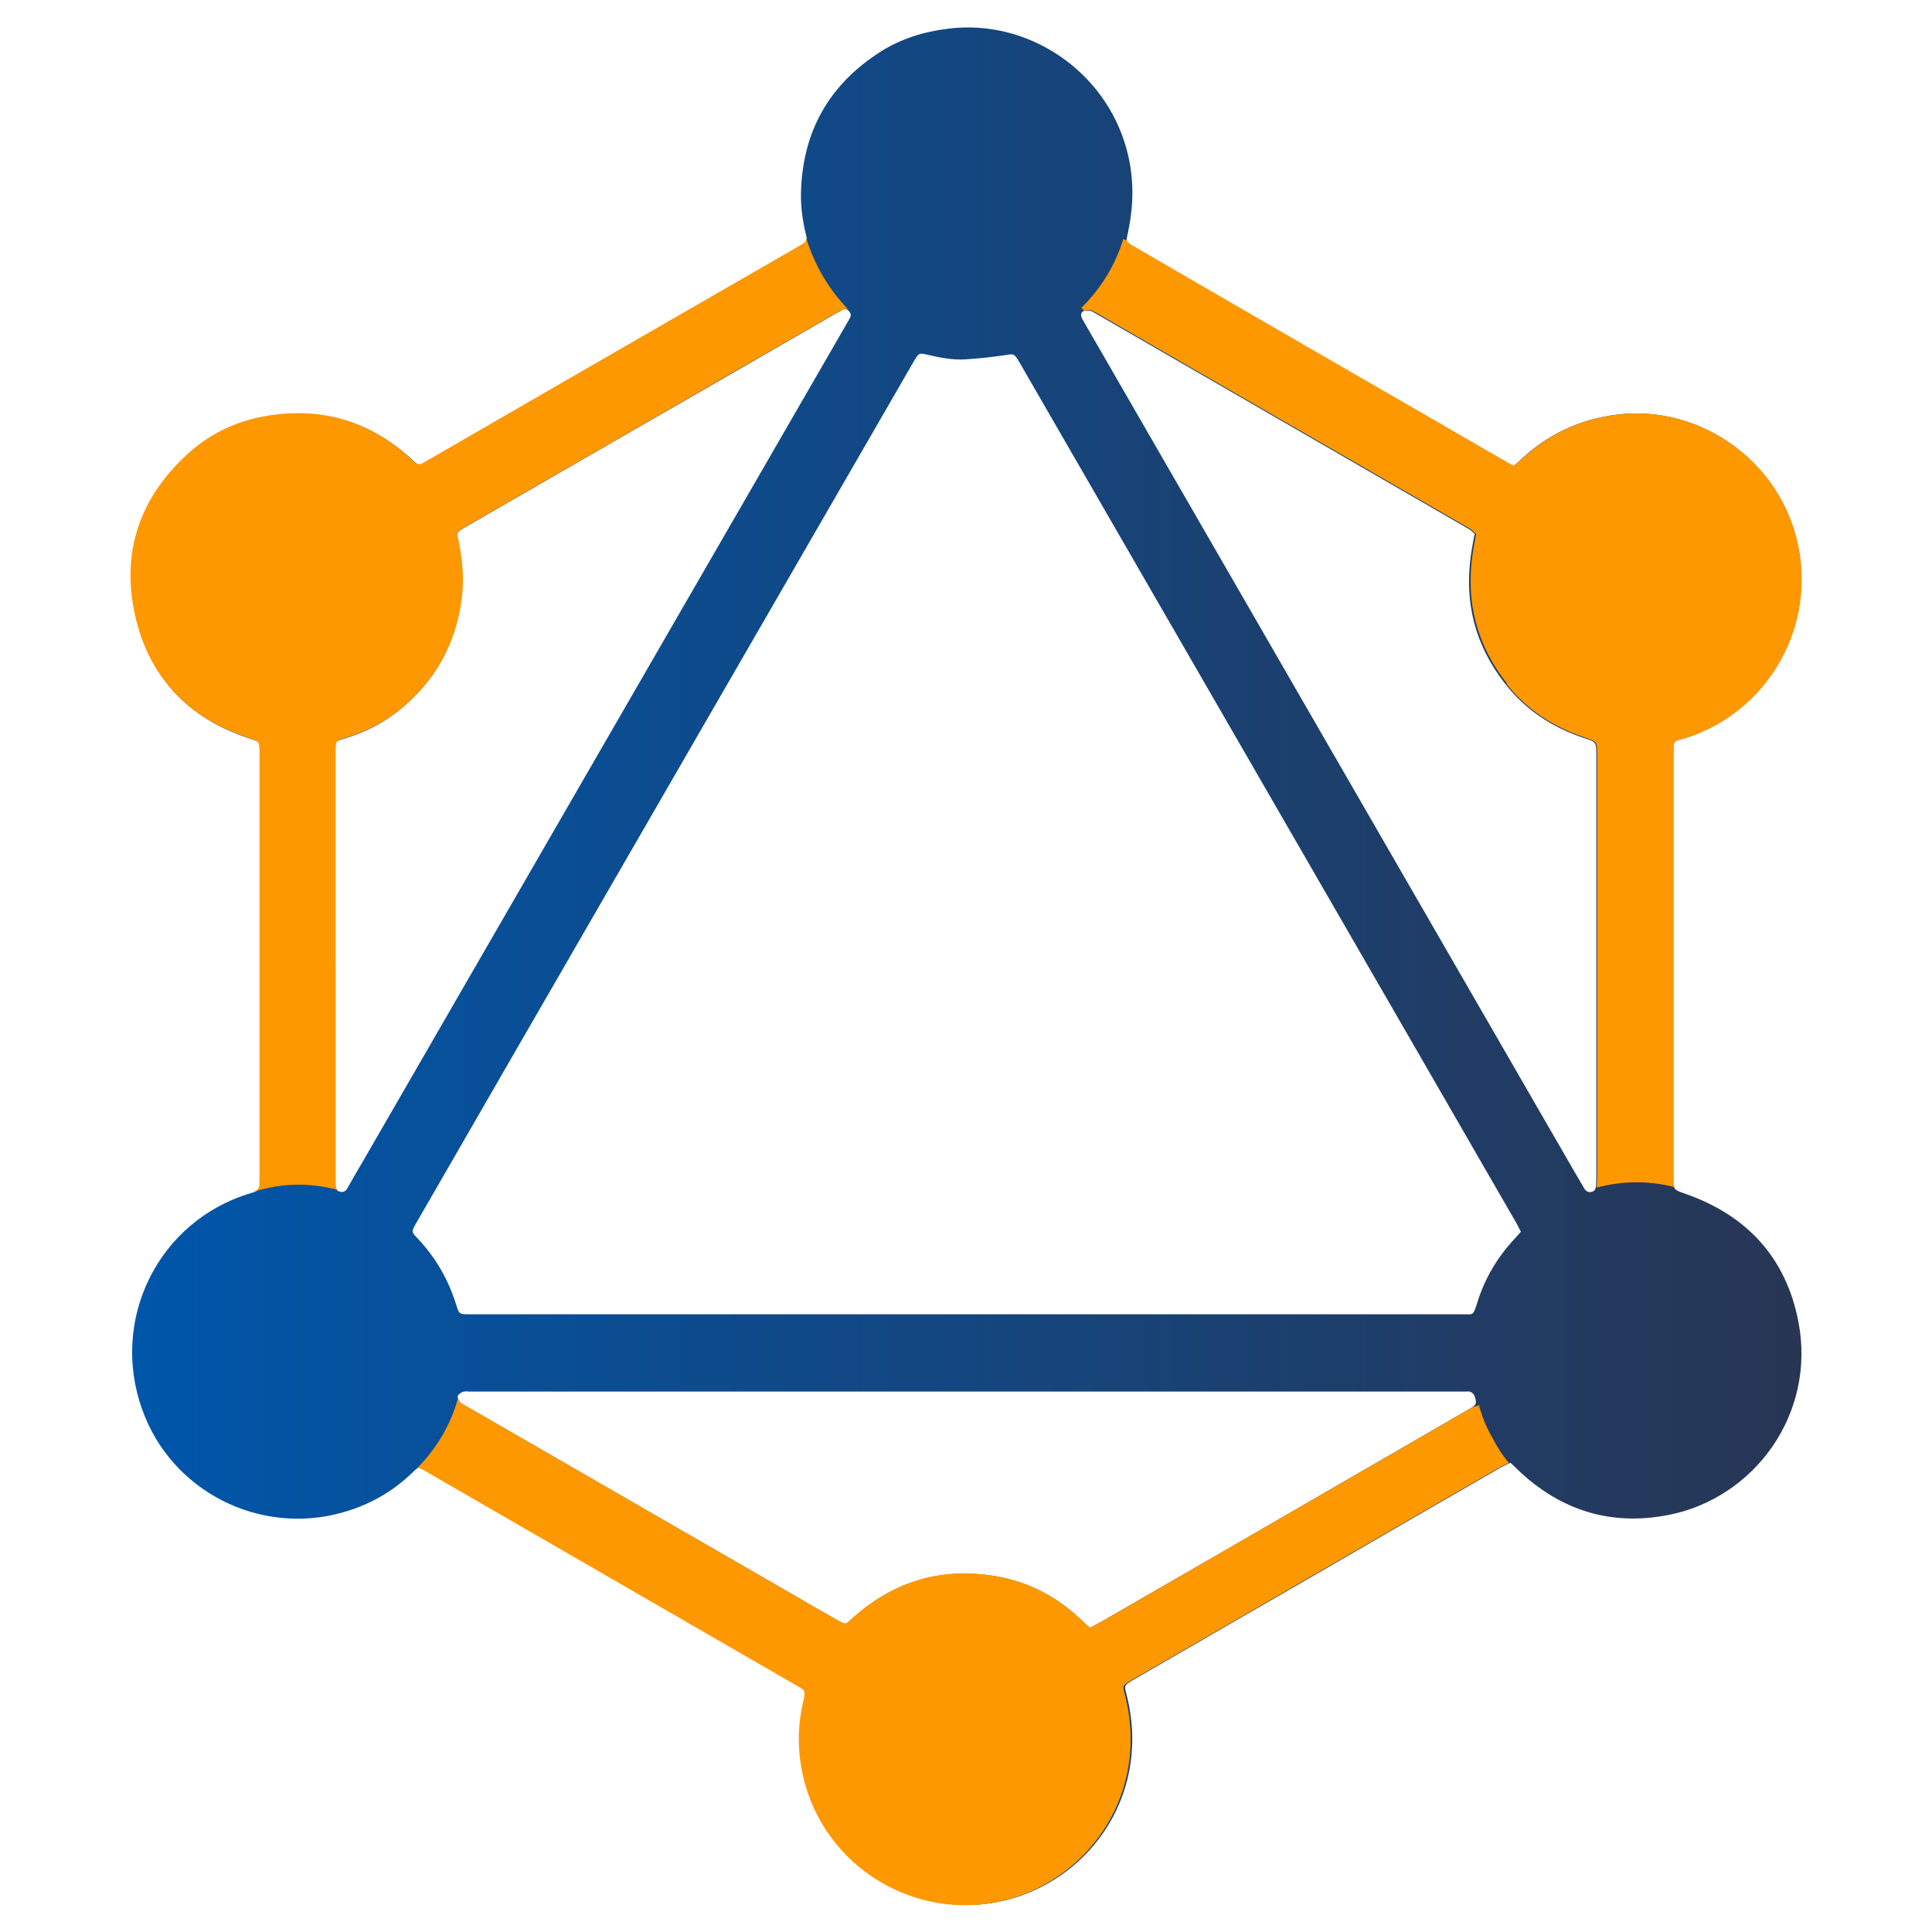 <?xml version="1.0" encoding="UTF-8"?><svg id="Layer_1" xmlns="http://www.w3.org/2000/svg" xmlns:xlink="http://www.w3.org/1999/xlink" viewBox="0 0 72 72"><defs><style>.cls-1{fill:#fe9801;}.cls-2{fill:url(#linear-gradient);}</style><linearGradient id="linear-gradient" x1="4.86" y1="36" x2="67.14" y2="36" gradientUnits="userSpaceOnUse"><stop offset="0" stop-color="#0056aa"/><stop offset="1" stop-color="#283654"/></linearGradient></defs><path class="cls-2" d="m56.42,17.36c.12-.1.22-.2.32-.29.98-.9,2.13-1.43,3.45-1.61,2.83-.38,5.53,1.33,6.52,3.88,1.29,3.33-.49,7.08-3.89,8.16-.48.15-.46.05-.46.64,0,5.24,0,10.49,0,15.73,0,.47,0,.46.45.62,2.29.8,3.75,2.38,4.21,4.76.67,3.45-1.65,6.59-4.85,7.21-2.16.42-4.03-.18-5.61-1.69-.08-.08-.17-.16-.27-.26-.14.07-.27.13-.4.2-2.45,1.41-4.9,2.83-7.35,4.25-2.08,1.2-4.16,2.4-6.23,3.6-.48.28-.41.23-.3.7.9,3.79-1.59,6.99-4.82,7.62-3.27.64-6.65-1.5-7.27-5.03-.14-.81-.12-1.63.07-2.43.11-.46.06-.44-.27-.63-1.7-.99-3.41-1.97-5.11-2.95-2.79-1.61-5.59-3.23-8.38-4.84-.12-.07-.24-.14-.36-.21-.26-.14-.26-.14-.48.07-.75.73-1.63,1.23-2.64,1.51-3.07.86-6.36-.78-7.45-3.84-1.21-3.36.6-7.03,4.03-8.06.36-.11.37-.12.37-.52,0-1.28,0-2.56,0-3.85,0-3.9,0-7.81,0-11.71,0-.1,0-.21,0-.31,0-.44,0-.43-.44-.57-2.27-.75-3.71-2.3-4.21-4.62-.5-2.34.21-4.35,1.98-5.96.92-.84,2.03-1.31,3.26-1.46,1.96-.24,3.65.34,5.09,1.68.24.22.24.22.54.05,2.43-1.4,4.86-2.81,7.29-4.21,2.17-1.25,4.34-2.5,6.51-3.75.04-.02.08-.05.12-.07.25-.15.26-.17.19-.45-.12-.5-.19-1-.18-1.52.05-2.29,1.04-4.04,2.96-5.27.77-.49,1.62-.75,2.52-.86,2.93-.38,5.86,1.53,6.66,4.51.27,1,.27,2,.06,3.01,0,.03-.01.07-.02.1-.07.33-.08.34.23.52.49.29.99.57,1.48.86,3.25,1.88,6.5,3.75,9.74,5.63.88.51,1.76,1.01,2.63,1.52.09.05.18.1.32.17Zm.25,28.53c-.06-.11-.1-.21-.16-.31-2.42-4.19-4.83-8.38-7.25-12.56-3.02-5.24-6.05-10.47-9.07-15.71-.73-1.27-1.47-2.54-2.2-3.81-.2-.34-.2-.32-.57-.26-.47.07-.94.12-1.42.15-.5.04-1-.07-1.48-.18-.26-.06-.28-.04-.42.18-.02.04-.05.08-.07.12-3.01,5.22-6.03,10.43-9.04,15.65-1.9,3.29-3.8,6.58-5.7,9.87-1.26,2.19-2.53,4.38-3.79,6.57-.17.3-.17.31.07.56.67.71,1.14,1.53,1.43,2.46.11.36.12.36.51.36,2.67,0,5.34,0,8.01,0,9.65,0,19.3,0,28.95,0,.45,0,.42.07.58-.42.28-.92.76-1.72,1.42-2.42.07-.08.14-.16.22-.25Zm-16.05,14.77c.14-.07.28-.14.4-.21,3.13-1.8,6.26-3.61,9.38-5.42,1.46-.84,2.92-1.69,4.39-2.54.22-.13.24-.18.19-.38-.05-.19-.16-.28-.35-.25-.06,0-.12,0-.17,0-12.31,0-24.62,0-36.93,0-.09,0-.19-.02-.28.01-.08.03-.17.09-.19.16-.02.07.04.18.09.23.11.1.25.16.39.24,4.06,2.34,8.11,4.68,12.17,7.02.51.3,1.03.6,1.55.89.25.14.26.14.45-.04.04-.04.08-.08.13-.12,1.43-1.25,3.07-1.79,4.97-1.55,1.39.17,2.57.77,3.57,1.75.07.07.15.14.25.22Zm14.36-40.74c-.06-.05-.14-.15-.25-.21-.51-.3-1.03-.59-1.54-.89-4.13-2.38-8.25-4.77-12.38-7.15-.06-.03-.12-.08-.19-.09-.08-.01-.18-.02-.25.02-.11.06-.09.18-.04.28.04.07.08.14.12.21,3.18,5.51,6.36,11.02,9.54,16.53,2.85,4.94,5.71,9.89,8.56,14.83.16.28.33.56.49.84.06.1.14.15.26.13.13-.02.17-.11.18-.22.01-.14.01-.28.01-.42,0-3.25,0-6.5,0-9.76,0-1.96,0-3.92,0-5.87,0-.5,0-.5-.47-.65-1.17-.39-2.16-1.04-2.92-2.01-1.12-1.42-1.54-3.03-1.28-4.82.03-.23.08-.46.13-.75ZM12.5,36c0,2.6,0,5.2,0,7.8,0,.1,0,.21,0,.31,0,.13,0,.26.17.3.16.04.24-.05.3-.17.18-.32.37-.65.56-.97,2.87-4.96,5.73-9.93,8.6-14.89,3.14-5.44,6.28-10.87,9.42-16.31.04-.07.08-.14.12-.21.06-.11.04-.2-.05-.28-.08-.08-.16-.08-.25-.02-.06.04-.12.07-.18.1-2.68,1.55-5.37,3.1-8.05,4.64-1.95,1.12-3.89,2.25-5.84,3.37-.29.17-.29.18-.23.5.15.71.22,1.42.12,2.15-.22,1.7-.99,3.09-2.33,4.16-.61.49-1.29.83-2.04,1.05-.32.09-.33.11-.33.43,0,.09,0,.19,0,.28,0,2.59,0,5.17,0,7.76Z"/><g><path class="cls-1" d="m30.04,8.87c.01.13-.04.17-.23.28-.04.02-.08.05-.12.07-2.17,1.25-4.34,2.5-6.51,3.75-2.43,1.4-4.86,2.81-7.29,4.21-.3.17-.3.17-.54-.05-1.44-1.34-3.13-1.92-5.09-1.68-1.24.15-2.34.62-3.26,1.46-1.77,1.61-2.48,3.62-1.98,5.96.5,2.32,1.95,3.87,4.21,4.62.43.14.44.13.44.57,0,.1,0,.21,0,.31,0,3.9,0,7.81,0,11.71,0,1.28,0,2.56,0,3.85,0,.33-.01.39-.21.47,0,0,0,0,0,.01.54-.17,1.1-.26,1.67-.26.51,0,.99.07,1.45.19-.07-.06-.07-.15-.07-.25,0-.1,0-.21,0-.31,0-2.6,0-5.2,0-7.8s0-5.17,0-7.76c0-.09,0-.19,0-.28,0-.32.02-.34.33-.43.75-.22,1.43-.56,2.04-1.05,1.33-1.07,2.11-2.45,2.33-4.16.09-.73.03-1.44-.12-2.15-.07-.32-.07-.33.23-.5,1.95-1.12,3.89-2.25,5.84-3.37,2.68-1.55,5.37-3.1,8.05-4.64.06-.03.12-.07.18-.1.09-.05.17-.05.25.02,0,0,0,0,0,0,0,0,0,0,0,0-.73-.74-1.29-1.67-1.6-2.71Z"/><path class="cls-1" d="m55.16,52.36c-.09.03-.19.05-.29.08-.02.02-.04.03-.08.05-1.46.85-2.92,1.69-4.39,2.54-3.13,1.81-6.25,3.61-9.38,5.42-.13.07-.26.14-.4.21-.09-.08-.17-.15-.25-.22-1-.98-2.18-1.58-3.57-1.75-1.89-.24-3.54.3-4.97,1.55-.04.04-.08.08-.13.12-.2.18-.2.18-.45.04-.52-.29-1.03-.59-1.55-.89-4.06-2.34-8.11-4.68-12.17-7.02-.13-.08-.27-.14-.39-.24-.03-.03-.06-.07-.08-.11-.27.97-.8,1.85-1.51,2.57.06-.01.13.02.26.09.12.07.24.14.36.21,2.79,1.61,5.59,3.23,8.38,4.84,1.7.98,3.41,1.97,5.11,2.95.33.19.38.17.27.63-.19.8-.21,1.62-.07,2.43.62,3.53,4,5.67,7.27,5.03,3.23-.63,5.72-3.84,4.82-7.62-.11-.47-.19-.42.3-.7,2.08-1.2,4.16-2.4,6.23-3.6,2.45-1.42,4.9-2.83,7.35-4.25.13-.07.26-.13.4-.2,0,0,0,0,.01.01-.23-.27-.42-.56-.58-.87-.24-.41-.43-.85-.55-1.31Z"/><path class="cls-1" d="m56.13,25.47c.76.97,1.75,1.62,2.92,2.01.47.16.47.15.47.65,0,1.96,0,3.92,0,5.87,0,3.25,0,6.5,0,9.76,0,.14,0,.28-.01.42,0,.03,0,.05-.01.08.45-.12.95-.2,1.49-.2.51,0,.98.07,1.41.18-.03-.08-.03-.18-.03-.37,0-5.24,0-10.49,0-15.73,0-.6-.02-.49.46-.64,3.41-1.09,5.19-4.83,3.89-8.16-.99-2.55-3.69-4.26-6.52-3.88-1.33.18-2.47.71-3.45,1.61-.1.09-.21.18-.32.29-.13-.07-.23-.11-.32-.17-.88-.51-1.76-1.01-2.63-1.52-3.25-1.87-6.5-3.75-9.74-5.63-.49-.29-.99-.57-1.48-.86-.17-.1-.25-.15-.27-.23-.04-.01-.09-.02-.13-.04-.29.97-.84,1.85-1.56,2.56.03.03.07.07.1.11,0,0,0,0,0,0,.07-.04.17-.03.25-.02.07.01.12.06.19.09.39.23,9.43,5.45,12.38,7.15.51.3,1.03.59,1.54.89.1.06.18.15.25.21-.05.29-.1.52-.13.75-.26,1.79.16,3.4,1.28,4.82Z"/></g></svg>